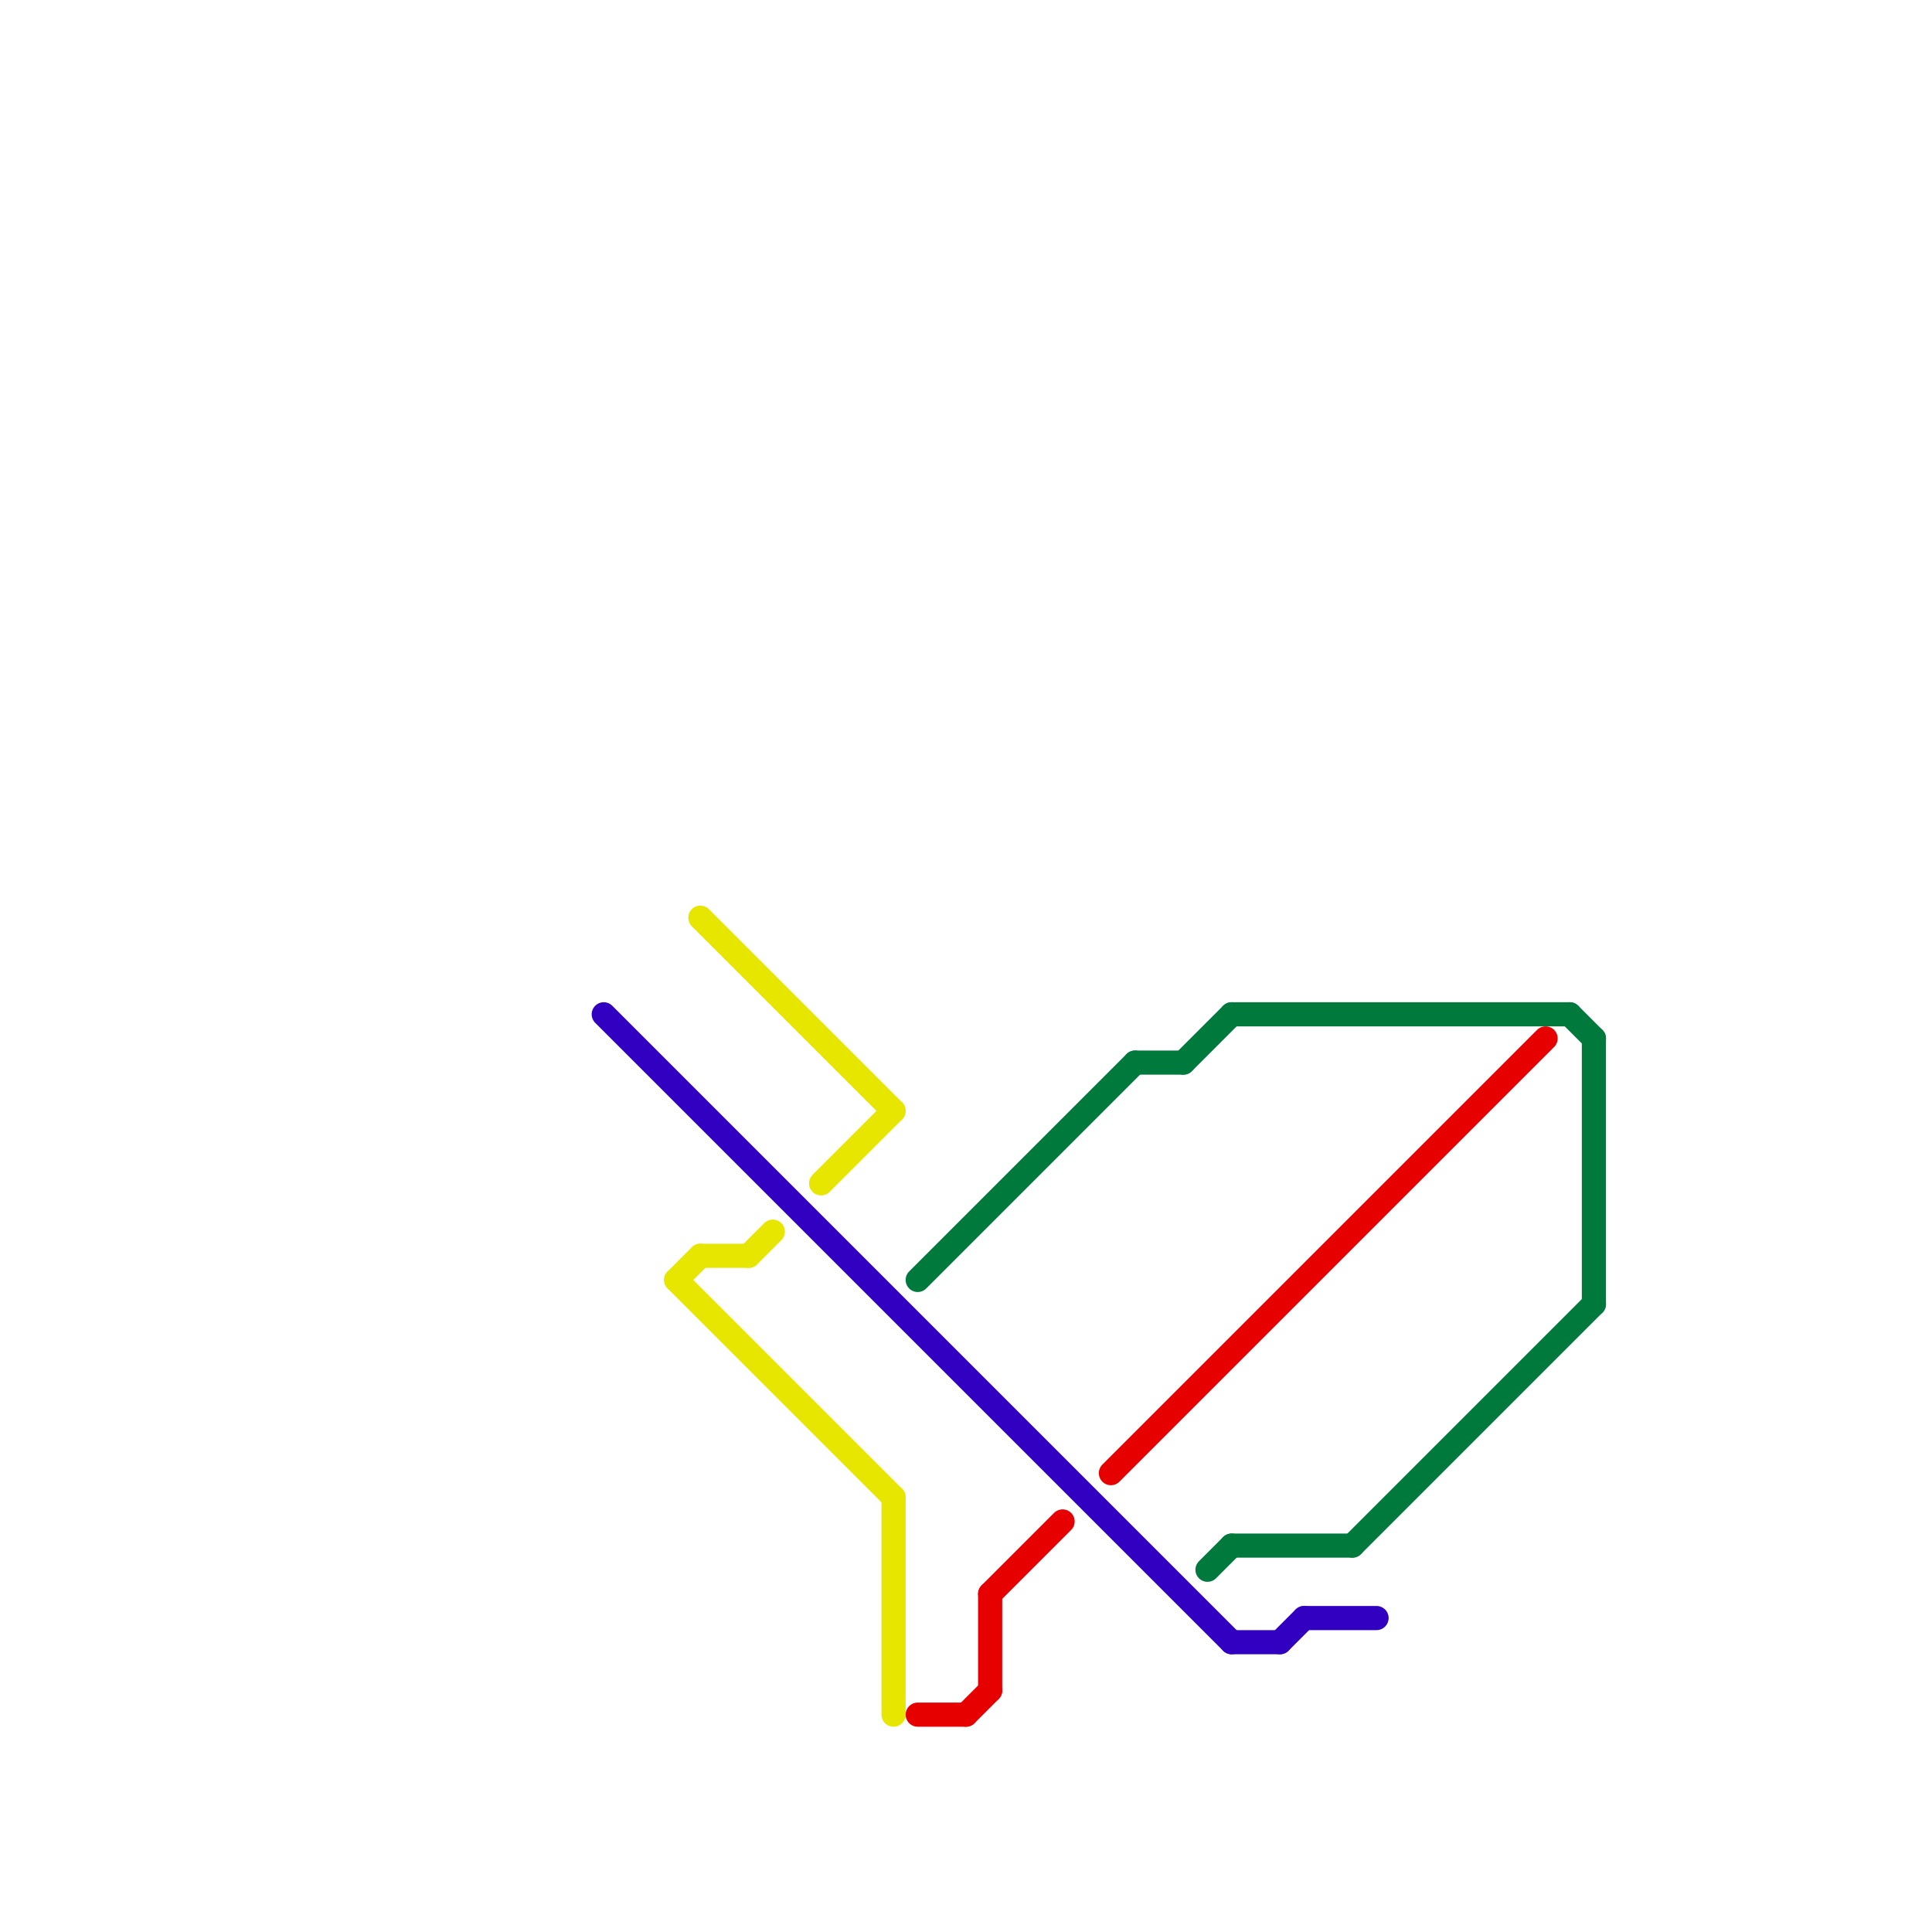 
<svg version="1.1" xmlns="http://www.w3.org/2000/svg" viewBox="0 0 80 80">
<style>text { font: 1px Helvetica; font-weight: 600; white-space: pre; dominant-baseline: central; } line { stroke-width: 1; fill: none; stroke-linecap: round; stroke-linejoin: round; } .c0 { stroke: #3100c1 } .c1 { stroke: #e6e600 } .c2 { stroke: #00793d } .c3 { stroke: #e60000 }</style><defs><g id="wm-xf"><circle r="1.2" fill="#000"/><circle r="0.9" fill="#fff"/><circle r="0.6" fill="#000"/><circle r="0.3" fill="#fff"/></g><g id="wm"><circle r="0.6" fill="#000"/><circle r="0.3" fill="#fff"/></g></defs><line class="c0" x1="53" y1="68" x2="54" y2="67"/><line class="c0" x1="51" y1="68" x2="53" y2="68"/><line class="c0" x1="25" y1="42" x2="51" y2="68"/><line class="c0" x1="54" y1="67" x2="57" y2="67"/><line class="c1" x1="28" y1="53" x2="37" y2="62"/><line class="c1" x1="29" y1="38" x2="37" y2="46"/><line class="c1" x1="31" y1="52" x2="32" y2="51"/><line class="c1" x1="29" y1="52" x2="31" y2="52"/><line class="c1" x1="34" y1="49" x2="37" y2="46"/><line class="c1" x1="37" y1="62" x2="37" y2="71"/><line class="c1" x1="28" y1="53" x2="29" y2="52"/><line class="c2" x1="50" y1="65" x2="51" y2="64"/><line class="c2" x1="65" y1="42" x2="66" y2="43"/><line class="c2" x1="38" y1="53" x2="47" y2="44"/><line class="c2" x1="51" y1="64" x2="56" y2="64"/><line class="c2" x1="47" y1="44" x2="49" y2="44"/><line class="c2" x1="56" y1="64" x2="66" y2="54"/><line class="c2" x1="49" y1="44" x2="51" y2="42"/><line class="c2" x1="66" y1="43" x2="66" y2="54"/><line class="c2" x1="51" y1="42" x2="65" y2="42"/><line class="c3" x1="38" y1="71" x2="40" y2="71"/><line class="c3" x1="46" y1="61" x2="64" y2="43"/><line class="c3" x1="40" y1="71" x2="41" y2="70"/><line class="c3" x1="41" y1="66" x2="44" y2="63"/><line class="c3" x1="41" y1="66" x2="41" y2="70"/>
</svg>
